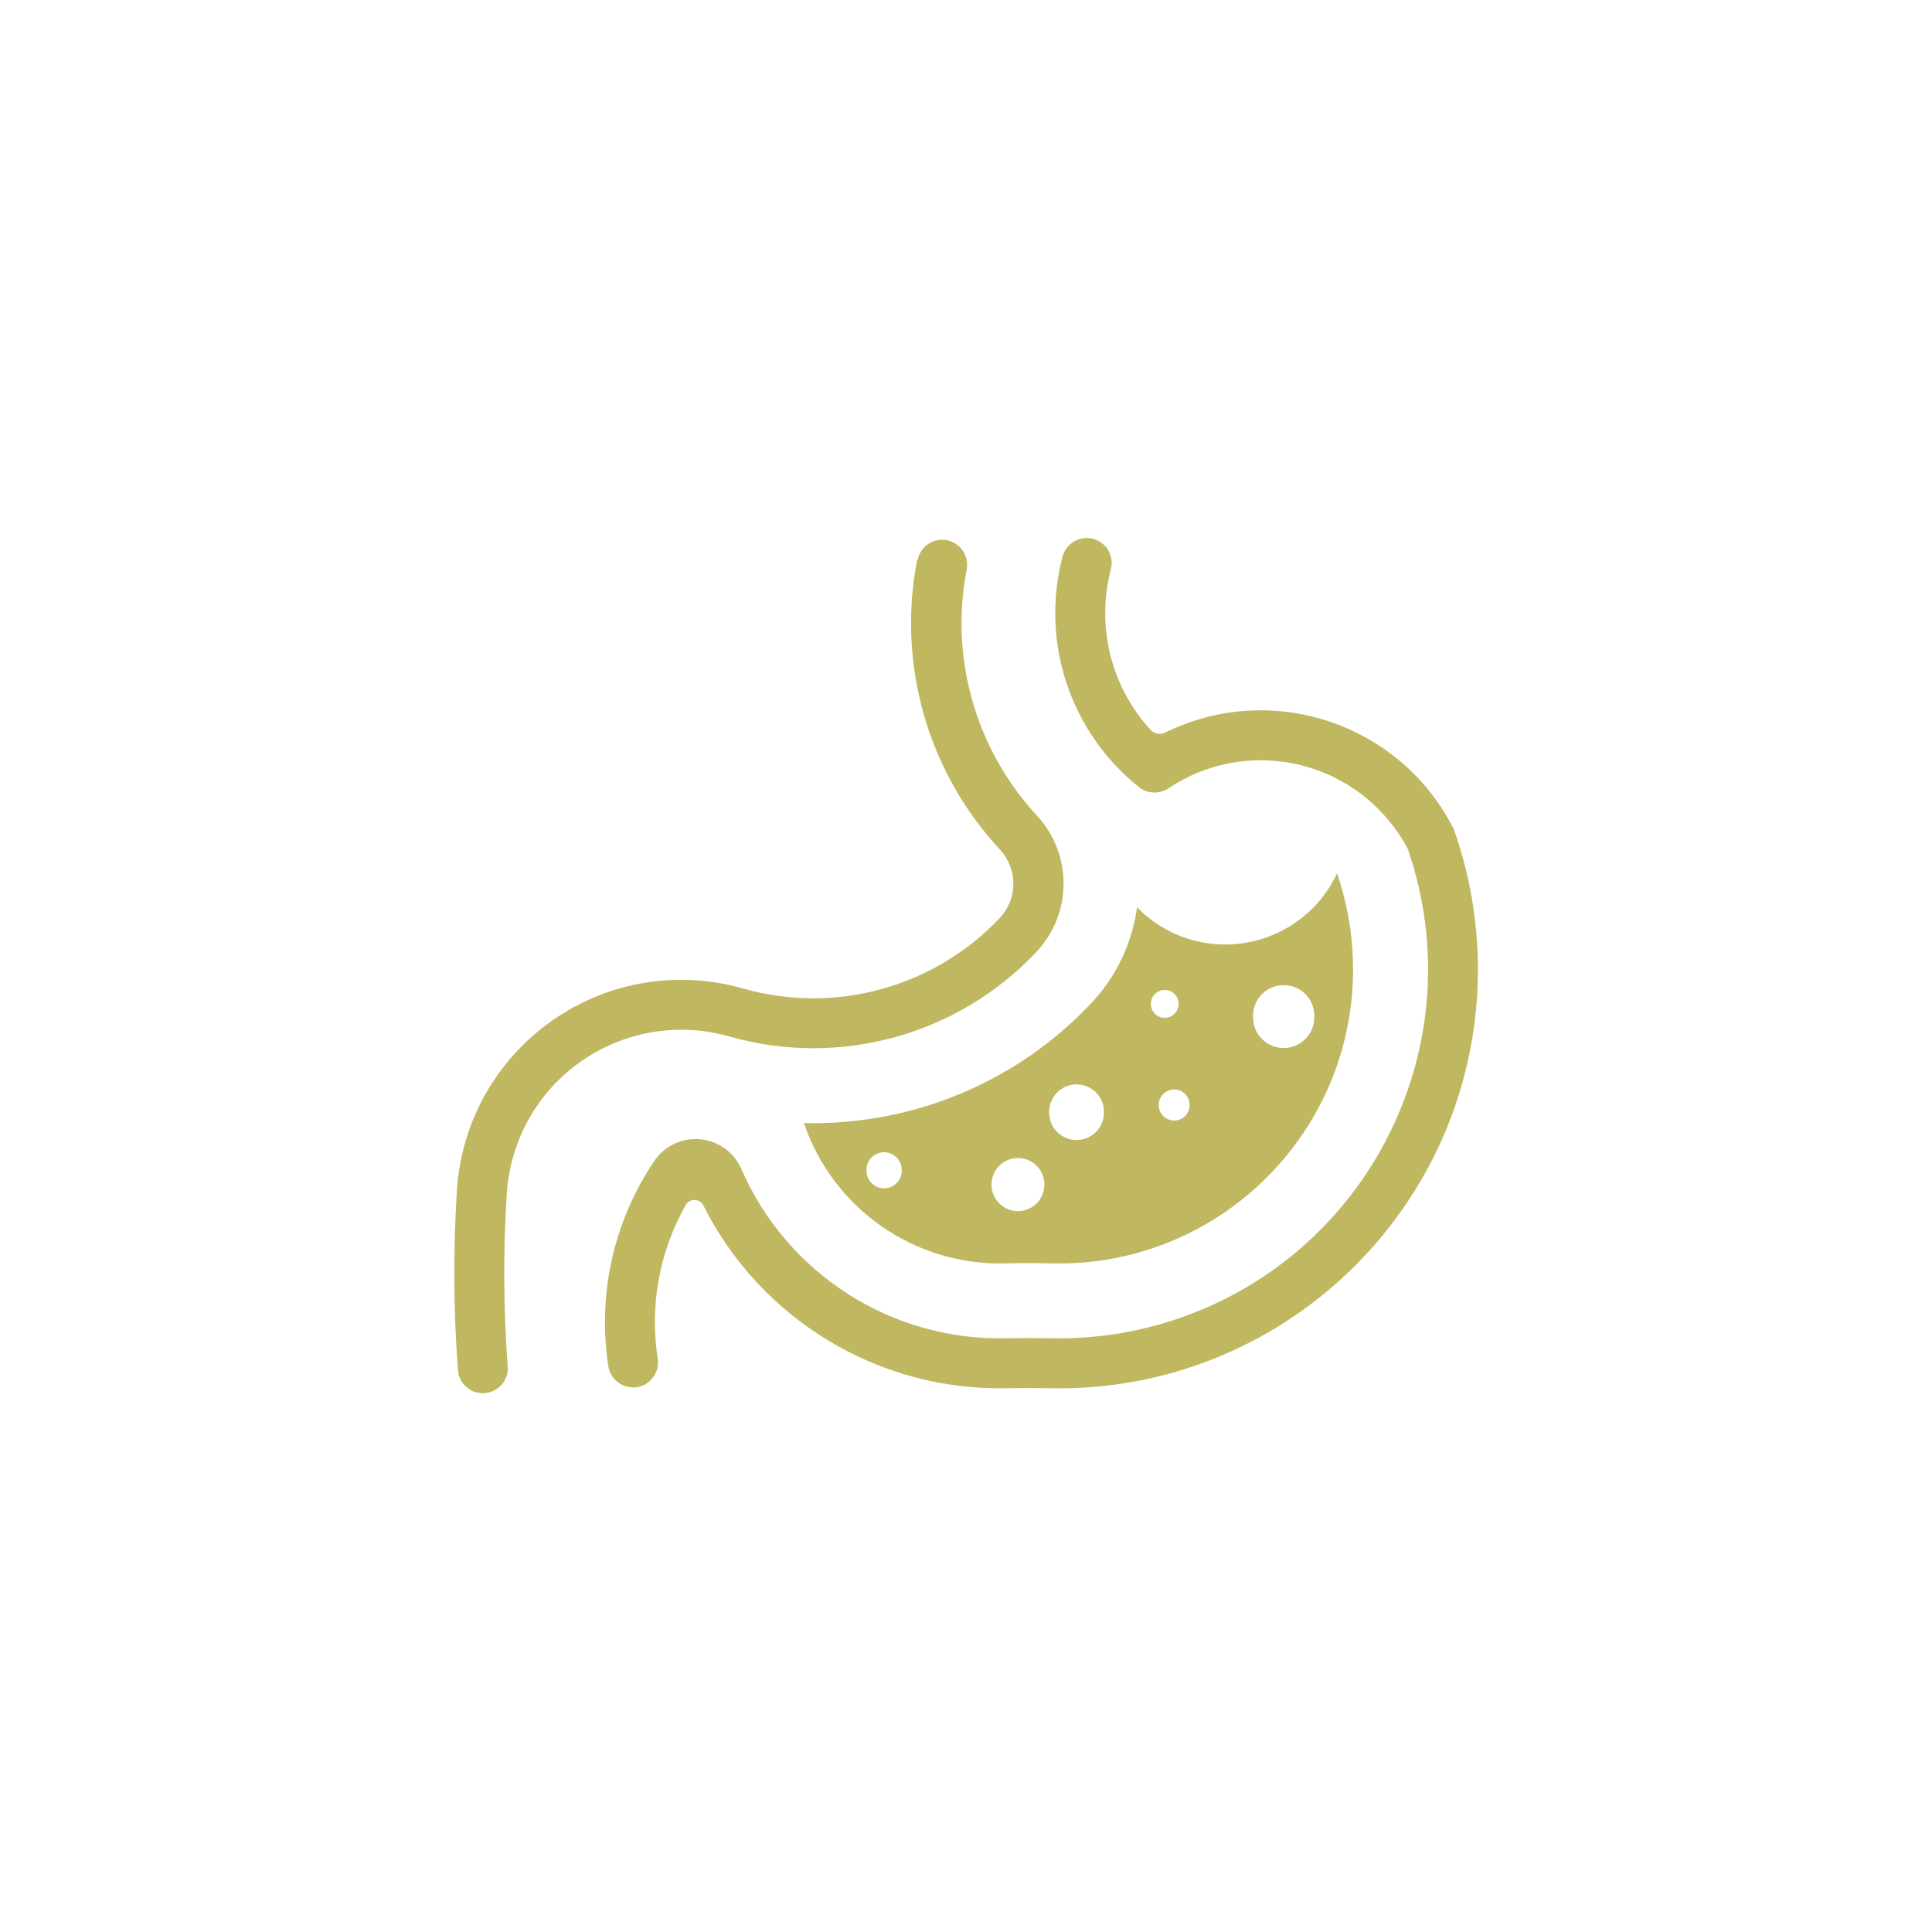 <?xml version="1.0" encoding="UTF-8"?> <svg xmlns="http://www.w3.org/2000/svg" xmlns:xlink="http://www.w3.org/1999/xlink" width="500" zoomAndPan="magnify" viewBox="0 0 375 375" height="500" preserveAspectRatio="xMidYMid meet" version="1.0"><defs><clipPath id="3fe704d97c"><path d="M 88.18 104.434 L 207 104.434 L 207 270.422 L 88.18 270.422 Z M 88.18 104.434 " clip-rule="nonzero"></path></clipPath><clipPath id="36fdb7f03f"><path d="M 117 104.434 L 286.863 104.434 L 286.863 270 L 117 270 Z M 117 104.434 " clip-rule="nonzero"></path></clipPath></defs><path fill="#bfb860" d="M 197.477 224.77 C 200.316 224.715 202.645 226.953 202.715 229.793 C 202.715 229.848 202.715 229.883 202.715 229.934 C 202.715 232.773 200.422 235.066 197.602 235.086 C 194.762 235.086 192.469 232.793 192.449 229.953 C 192.449 229.953 192.449 229.953 192.449 229.934 C 192.434 227.133 194.672 224.84 197.477 224.77 Z M 171.535 223.656 C 173.422 223.621 174.992 225.121 175.027 227.008 C 175.027 227.043 175.027 227.078 175.027 227.113 C 175.098 229 173.617 230.586 171.73 230.641 C 169.828 230.711 168.238 229.23 168.188 227.324 C 168.188 227.254 168.188 227.184 168.188 227.113 C 168.168 225.227 169.668 223.691 171.535 223.656 Z M 227.824 211.473 C 229.465 211.418 230.84 212.707 230.895 214.363 C 230.895 214.398 230.895 214.418 230.895 214.453 C 230.93 216.109 229.625 217.469 227.965 217.504 C 226.309 217.539 224.953 216.215 224.914 214.574 C 224.914 214.539 224.914 214.488 224.914 214.453 C 224.914 212.848 226.203 211.508 227.824 211.473 Z M 208.832 210.469 C 211.777 210.414 214.211 212.742 214.266 215.668 C 214.266 215.723 214.266 215.773 214.266 215.828 C 214.352 218.754 212.023 221.207 209.098 221.277 C 206.172 221.363 203.719 219.039 203.648 216.109 C 203.648 216.004 203.648 215.914 203.648 215.828 C 203.633 212.918 205.941 210.539 208.832 210.469 Z M 225.992 192.145 C 227.473 192.094 228.727 193.273 228.762 194.754 C 228.762 194.789 228.762 194.809 228.762 194.824 C 228.777 196.324 227.598 197.539 226.098 197.559 C 224.617 197.578 223.398 196.395 223.383 194.895 C 223.383 194.879 223.383 194.859 223.383 194.824 C 223.383 193.379 224.547 192.18 225.992 192.145 Z M 249.074 191.211 C 252.355 191.156 255.07 193.785 255.105 197.082 C 255.105 197.137 255.105 197.188 255.105 197.242 C 255.23 200.539 252.656 203.289 249.375 203.414 C 246.094 203.535 243.324 200.961 243.219 197.684 C 243.203 197.539 243.203 197.383 243.219 197.242 C 243.168 193.961 245.777 191.262 249.074 191.211 Z M 259.516 169.52 C 253.926 181.492 239.676 186.66 227.703 181.09 C 225.094 179.855 222.711 178.18 220.703 176.098 C 219.75 183.117 216.609 189.66 211.742 194.789 C 197.316 210.078 177.055 218.508 156.035 217.98 C 161.68 234.59 177.426 245.613 194.957 245.223 C 198.059 245.152 201.164 245.152 204.266 245.223 C 235.777 245.93 261.914 220.941 262.617 189.41 C 262.758 182.656 261.719 175.922 259.516 169.52 " fill-opacity="1" fill-rule="nonzero"></path><g clip-path="url(#3fe704d97c)"><path fill="#bfb860" d="M 178.113 108.699 C 178.609 106.07 181.164 104.344 183.793 104.855 C 186.422 105.367 188.129 107.906 187.637 110.535 C 184.305 127.727 189.383 145.469 201.285 158.324 C 208.215 165.816 208.145 177.402 201.129 184.809 C 185.875 200.961 162.895 207.273 141.539 201.172 C 123.52 196.043 104.738 206.48 99.605 224.504 C 98.938 226.832 98.531 229.23 98.371 231.645 C 97.648 242.824 97.719 254.043 98.547 265.223 C 98.762 267.883 96.75 270.211 94.07 270.406 C 91.406 270.617 89.098 268.605 88.887 265.945 C 88.004 254.324 87.949 242.648 88.691 231.012 C 90.242 206.977 110.98 188.723 135.035 190.277 C 138.137 190.469 141.207 191 144.203 191.863 C 162.086 196.961 181.324 191.668 194.074 178.16 C 197.566 174.422 197.566 168.637 194.074 164.898 C 180.07 149.805 174.094 128.926 178.008 108.699 L 178.113 108.699 " fill-opacity="1" fill-rule="nonzero"></path></g><g clip-path="url(#36fdb7f03f)"><path fill="#bfb860" d="M 226.785 153.016 C 241.582 143.105 261.629 147.09 271.523 161.902 C 272.16 162.82 272.738 163.789 273.25 164.777 C 286.16 202.18 266.305 242.949 228.902 255.859 C 220.879 258.625 212.43 259.949 203.93 259.754 C 201.039 259.703 198.148 259.703 195.273 259.754 C 173.07 260.266 152.773 247.27 143.902 226.918 C 141.77 222 136.059 219.762 131.156 221.895 C 129.461 222.617 128.016 223.832 126.992 225.352 C 119.094 237.059 115.918 251.309 118.086 265.238 C 118.527 267.883 121.031 269.664 123.676 269.242 C 126.27 268.801 128.051 266.367 127.664 263.758 C 126.059 253.477 127.98 242.949 133.094 233.887 C 133.625 232.949 134.805 232.633 135.738 233.164 C 136.074 233.34 136.34 233.637 136.516 233.973 C 147.676 256.191 170.637 270.02 195.484 269.453 C 198.234 269.402 200.969 269.402 203.719 269.453 C 248.617 270.457 285.844 234.871 286.848 189.957 C 287.059 180.082 285.488 170.242 282.176 160.934 C 271.805 140.387 246.816 132.031 226.168 142.188 C 225.199 142.664 224.035 142.453 223.312 141.656 C 215.621 133.246 212.73 121.52 215.621 110.496 C 216.309 107.906 214.742 105.262 212.168 104.59 C 209.574 103.902 206.93 105.453 206.242 108.027 C 201.902 124.57 207.703 142.098 221.055 152.766 C 222.695 154.09 225.023 154.195 226.785 153.016 " fill-opacity="1" fill-rule="nonzero"></path></g></svg> 
